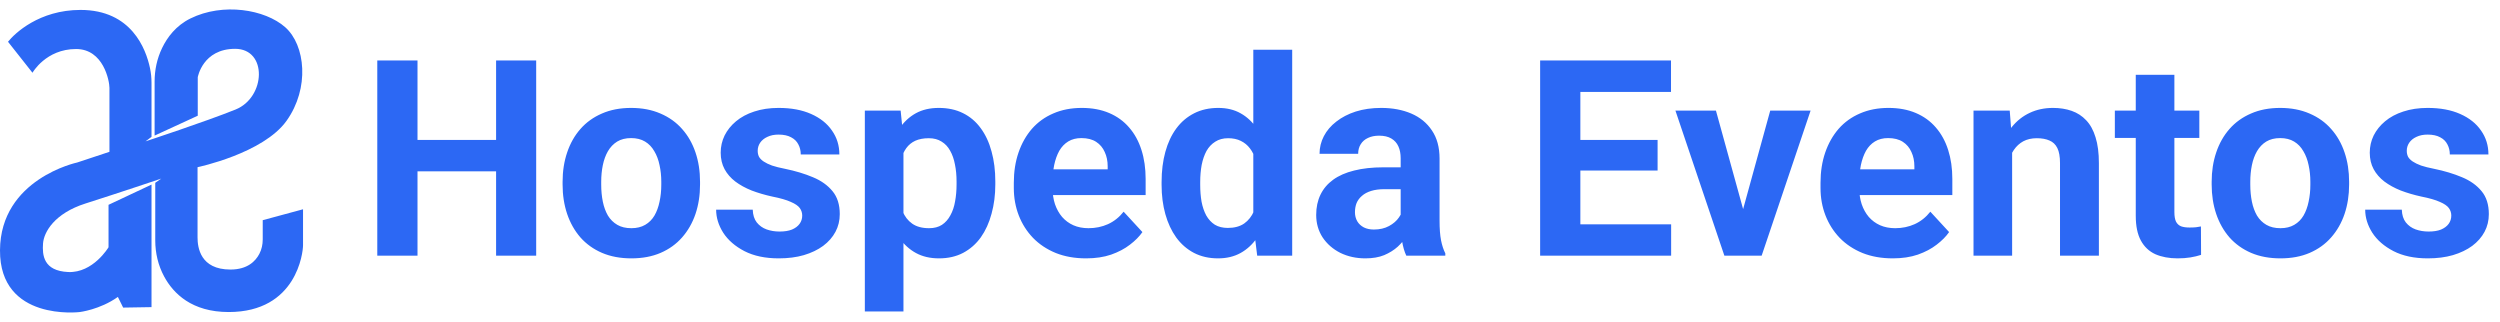 <svg width="264" height="34" viewBox="0 0 264 34" fill="none" xmlns="http://www.w3.org/2000/svg">
<g clip-path="url(#clip0_475_2281)">
<path d="M16 32.433V19.493L11.461 21.628V26.11C11.461 26.11 9.841 28.839 7.208 28.726C4.574 28.612 4.456 26.92 4.544 25.712C4.632 24.503 5.757 22.527 9.027 21.489C12.297 20.452 17.032 18.86 17.032 18.86L16.395 19.301V25.389C16.395 26.712 16.699 28.025 17.334 29.199C18.304 30.993 20.254 32.951 24.15 32.951C31.342 32.951 32 26.643 32 25.905V22.1L27.744 23.251V25.292C27.744 25.814 27.634 26.335 27.39 26.804C26.987 27.579 26.134 28.464 24.337 28.464C21.142 28.464 20.861 26.117 20.861 25.08V17.655C20.861 17.655 27.79 16.21 30.258 12.758C32.725 9.306 32.254 4.764 30.117 2.873C27.979 0.985 23.539 0.258 20.109 1.951C18.584 2.703 17.667 3.932 17.12 5.067C16.573 6.201 16.326 7.406 16.326 8.636V14.318L20.883 12.22V8.158C20.883 8.158 21.4 5.156 24.83 5.156C28.261 5.156 28.072 10.279 24.877 11.565C21.681 12.852 15.363 14.928 15.363 14.928L16 14.455V8.748C16 8.222 15.947 7.7 15.838 7.185C15.411 5.167 13.88 1.048 8.504 1.048C4.134 1.048 1.55 3.53 0.846 4.41L3.43 7.683C3.43 7.683 4.84 5.177 8.035 5.177C10.926 5.177 11.558 8.54 11.558 9.284V16.032L8.152 17.16C8.152 17.16 0.04 18.881 -0 26.428C-0.04 33.974 8.403 32.954 8.403 32.954C8.403 32.954 10.542 32.708 12.448 31.355L13.005 32.482L16 32.433Z" fill="#2C68F4"/>
</g>
<path d="M53.59 14.78V18.093H42.829V14.78H53.59ZM44.089 6.383V27H39.841V6.383H44.089ZM56.621 6.383V27H52.387V6.383H56.621ZM59.41 19.495V19.198C59.41 18.074 59.571 17.041 59.892 16.097C60.213 15.143 60.68 14.317 61.294 13.619C61.907 12.92 62.662 12.377 63.559 11.99C64.456 11.594 65.485 11.396 66.646 11.396C67.807 11.396 68.841 11.594 69.747 11.99C70.653 12.377 71.413 12.92 72.027 13.619C72.65 14.317 73.122 15.143 73.443 16.097C73.764 17.041 73.924 18.074 73.924 19.198V19.495C73.924 20.609 73.764 21.643 73.443 22.596C73.122 23.54 72.65 24.366 72.027 25.074C71.413 25.773 70.658 26.316 69.761 26.703C68.864 27.09 67.835 27.283 66.674 27.283C65.513 27.283 64.48 27.09 63.573 26.703C62.676 26.316 61.916 25.773 61.294 25.074C60.68 24.366 60.213 23.54 59.892 22.596C59.571 21.643 59.41 20.609 59.41 19.495ZM63.488 19.198V19.495C63.488 20.137 63.545 20.736 63.658 21.294C63.772 21.85 63.951 22.341 64.196 22.766C64.451 23.181 64.782 23.507 65.188 23.743C65.593 23.979 66.089 24.097 66.674 24.097C67.241 24.097 67.727 23.979 68.133 23.743C68.539 23.507 68.864 23.181 69.11 22.766C69.355 22.341 69.535 21.85 69.648 21.294C69.771 20.736 69.832 20.137 69.832 19.495V19.198C69.832 18.575 69.771 17.989 69.648 17.442C69.535 16.885 69.351 16.394 69.096 15.969C68.85 15.535 68.525 15.195 68.119 14.95C67.713 14.704 67.222 14.582 66.646 14.582C66.07 14.582 65.579 14.704 65.173 14.95C64.777 15.195 64.451 15.535 64.196 15.969C63.951 16.394 63.772 16.885 63.658 17.442C63.545 17.989 63.488 18.575 63.488 19.198ZM84.714 22.766C84.714 22.474 84.629 22.209 84.46 21.973C84.29 21.737 83.973 21.52 83.511 21.322C83.058 21.114 82.401 20.925 81.543 20.755C80.768 20.585 80.046 20.373 79.376 20.118C78.715 19.854 78.139 19.538 77.648 19.169C77.167 18.801 76.789 18.367 76.516 17.867C76.242 17.357 76.105 16.776 76.105 16.125C76.105 15.483 76.242 14.879 76.516 14.312C76.799 13.746 77.2 13.246 77.719 12.812C78.248 12.368 78.89 12.023 79.645 11.778C80.41 11.523 81.269 11.396 82.222 11.396C83.553 11.396 84.695 11.608 85.649 12.033C86.612 12.457 87.348 13.043 87.858 13.789C88.377 14.525 88.637 15.365 88.637 16.309H84.559C84.559 15.913 84.474 15.559 84.304 15.247C84.143 14.926 83.888 14.676 83.539 14.497C83.199 14.308 82.755 14.213 82.208 14.213C81.755 14.213 81.363 14.294 81.033 14.454C80.702 14.605 80.447 14.813 80.268 15.077C80.098 15.332 80.013 15.615 80.013 15.927C80.013 16.163 80.06 16.375 80.155 16.564C80.259 16.743 80.424 16.909 80.65 17.06C80.877 17.211 81.17 17.352 81.528 17.484C81.897 17.607 82.35 17.72 82.888 17.824C83.992 18.051 84.979 18.348 85.847 18.716C86.716 19.075 87.405 19.566 87.915 20.189C88.424 20.803 88.679 21.61 88.679 22.61C88.679 23.29 88.528 23.913 88.226 24.48C87.924 25.046 87.49 25.541 86.923 25.966C86.357 26.382 85.677 26.707 84.884 26.943C84.101 27.17 83.218 27.283 82.236 27.283C80.811 27.283 79.603 27.028 78.611 26.519C77.63 26.009 76.884 25.362 76.374 24.579C75.874 23.786 75.624 22.974 75.624 22.143H79.489C79.508 22.7 79.65 23.148 79.914 23.488C80.188 23.828 80.532 24.074 80.948 24.225C81.373 24.376 81.83 24.451 82.321 24.451C82.85 24.451 83.289 24.38 83.638 24.239C83.987 24.088 84.252 23.89 84.431 23.644C84.62 23.389 84.714 23.096 84.714 22.766ZM95.405 14.624V32.891H91.327V11.679H95.108L95.405 14.624ZM105.105 19.169V19.467C105.105 20.581 104.973 21.614 104.708 22.568C104.454 23.521 104.076 24.352 103.576 25.06C103.075 25.759 102.452 26.306 101.707 26.703C100.97 27.09 100.121 27.283 99.158 27.283C98.223 27.283 97.411 27.094 96.722 26.717C96.033 26.339 95.453 25.811 94.981 25.131C94.518 24.442 94.145 23.644 93.862 22.738C93.579 21.831 93.362 20.859 93.21 19.821V19.042C93.362 17.928 93.579 16.909 93.862 15.983C94.145 15.049 94.518 14.242 94.981 13.562C95.453 12.873 96.028 12.339 96.708 11.962C97.397 11.584 98.204 11.396 99.129 11.396C100.102 11.396 100.956 11.58 101.692 11.948C102.438 12.316 103.061 12.845 103.562 13.534C104.071 14.223 104.454 15.044 104.708 15.998C104.973 16.951 105.105 18.008 105.105 19.169ZM101.013 19.467V19.169C101.013 18.518 100.956 17.919 100.843 17.371C100.739 16.814 100.569 16.328 100.333 15.913C100.106 15.497 99.804 15.176 99.427 14.95C99.059 14.714 98.61 14.596 98.082 14.596C97.525 14.596 97.048 14.685 96.651 14.865C96.264 15.044 95.948 15.304 95.703 15.644C95.457 15.983 95.273 16.389 95.15 16.861C95.028 17.333 94.952 17.867 94.924 18.461V20.43C94.971 21.128 95.103 21.756 95.32 22.313C95.537 22.86 95.873 23.295 96.326 23.616C96.779 23.937 97.374 24.097 98.11 24.097C98.648 24.097 99.101 23.979 99.469 23.743C99.837 23.498 100.135 23.163 100.361 22.738C100.597 22.313 100.763 21.822 100.857 21.265C100.961 20.708 101.013 20.109 101.013 19.467ZM114.691 27.283C113.502 27.283 112.435 27.094 111.491 26.717C110.547 26.33 109.745 25.796 109.084 25.117C108.433 24.437 107.932 23.649 107.583 22.752C107.234 21.846 107.059 20.883 107.059 19.863V19.297C107.059 18.136 107.224 17.074 107.555 16.111C107.885 15.148 108.357 14.312 108.971 13.604C109.594 12.896 110.349 12.354 111.236 11.976C112.124 11.589 113.124 11.396 114.238 11.396C115.324 11.396 116.287 11.575 117.127 11.934C117.967 12.292 118.67 12.802 119.237 13.463C119.813 14.124 120.247 14.917 120.54 15.842C120.832 16.758 120.979 17.777 120.979 18.9V20.6H108.801V17.881H116.971V17.569C116.971 17.003 116.867 16.498 116.66 16.054C116.461 15.601 116.159 15.242 115.753 14.978C115.347 14.714 114.828 14.582 114.196 14.582C113.658 14.582 113.195 14.7 112.808 14.935C112.421 15.171 112.105 15.502 111.859 15.927C111.623 16.352 111.444 16.852 111.321 17.428C111.208 17.994 111.151 18.617 111.151 19.297V19.863C111.151 20.477 111.236 21.043 111.406 21.562C111.586 22.082 111.836 22.53 112.157 22.908C112.487 23.285 112.884 23.578 113.346 23.786C113.818 23.993 114.352 24.097 114.946 24.097C115.683 24.097 116.367 23.956 117 23.672C117.641 23.38 118.194 22.941 118.656 22.355L120.639 24.508C120.318 24.97 119.879 25.414 119.322 25.839C118.774 26.264 118.113 26.613 117.339 26.887C116.565 27.151 115.683 27.283 114.691 27.283ZM132.349 23.658V5.25H136.456V27H132.76L132.349 23.658ZM122.664 19.523V19.226C122.664 18.055 122.796 16.994 123.06 16.04C123.324 15.077 123.711 14.251 124.221 13.562C124.731 12.873 125.359 12.339 126.104 11.962C126.85 11.584 127.7 11.396 128.653 11.396C129.55 11.396 130.334 11.584 131.004 11.962C131.684 12.339 132.259 12.878 132.731 13.576C133.213 14.265 133.6 15.082 133.893 16.026C134.185 16.96 134.398 17.985 134.53 19.099V19.75C134.398 20.817 134.185 21.808 133.893 22.724C133.6 23.639 133.213 24.442 132.731 25.131C132.259 25.811 131.684 26.339 131.004 26.717C130.324 27.094 129.531 27.283 128.625 27.283C127.672 27.283 126.822 27.09 126.076 26.703C125.34 26.316 124.717 25.773 124.207 25.074C123.707 24.376 123.324 23.554 123.06 22.61C122.796 21.666 122.664 20.637 122.664 19.523ZM126.742 19.226V19.523C126.742 20.156 126.789 20.746 126.883 21.294C126.987 21.841 127.152 22.327 127.379 22.752C127.615 23.167 127.917 23.493 128.285 23.729C128.663 23.956 129.121 24.069 129.659 24.069C130.357 24.069 130.933 23.913 131.386 23.602C131.839 23.281 132.184 22.842 132.42 22.285C132.665 21.728 132.807 21.086 132.845 20.359V18.504C132.816 17.909 132.731 17.376 132.59 16.904C132.458 16.422 132.259 16.012 131.995 15.672C131.74 15.332 131.419 15.068 131.032 14.879C130.655 14.69 130.206 14.596 129.687 14.596C129.158 14.596 128.705 14.718 128.328 14.964C127.95 15.2 127.643 15.526 127.407 15.941C127.181 16.356 127.011 16.847 126.897 17.414C126.794 17.971 126.742 18.575 126.742 19.226ZM147.911 23.545V16.72C147.911 16.229 147.831 15.809 147.67 15.46C147.51 15.101 147.26 14.822 146.92 14.624C146.59 14.426 146.16 14.327 145.631 14.327C145.178 14.327 144.786 14.407 144.456 14.567C144.126 14.718 143.871 14.94 143.691 15.233C143.512 15.516 143.422 15.851 143.422 16.238H139.344C139.344 15.587 139.495 14.969 139.797 14.383C140.099 13.798 140.538 13.284 141.114 12.84C141.69 12.387 142.375 12.033 143.167 11.778C143.97 11.523 144.867 11.396 145.858 11.396C147.047 11.396 148.105 11.594 149.03 11.99C149.955 12.387 150.682 12.981 151.21 13.774C151.749 14.567 152.018 15.559 152.018 16.748V23.304C152.018 24.144 152.069 24.834 152.173 25.372C152.277 25.9 152.428 26.363 152.626 26.759V27H148.506C148.308 26.585 148.157 26.065 148.053 25.442C147.958 24.81 147.911 24.177 147.911 23.545ZM148.449 17.669L148.478 19.977H146.198C145.66 19.977 145.192 20.038 144.796 20.161C144.399 20.283 144.074 20.458 143.819 20.685C143.564 20.902 143.375 21.157 143.252 21.449C143.139 21.742 143.083 22.063 143.083 22.412C143.083 22.761 143.163 23.078 143.323 23.361C143.484 23.635 143.715 23.852 144.017 24.012C144.319 24.163 144.673 24.239 145.079 24.239C145.693 24.239 146.226 24.116 146.679 23.871C147.132 23.625 147.482 23.323 147.727 22.964C147.982 22.606 148.114 22.266 148.124 21.945L149.2 23.672C149.049 24.059 148.841 24.461 148.577 24.876C148.322 25.291 147.996 25.683 147.6 26.051C147.203 26.41 146.726 26.707 146.169 26.943C145.612 27.17 144.952 27.283 144.187 27.283C143.215 27.283 142.332 27.09 141.539 26.703C140.756 26.306 140.132 25.763 139.67 25.074C139.217 24.376 138.99 23.583 138.99 22.695C138.99 21.893 139.141 21.18 139.443 20.557C139.745 19.934 140.189 19.41 140.774 18.985C141.369 18.551 142.11 18.225 142.998 18.008C143.885 17.782 144.914 17.669 146.084 17.669H148.449ZM176.472 23.686V27H165.498V23.686H176.472ZM166.886 6.383V27H162.638V6.383H166.886ZM175.042 14.78V18.008H165.498V14.78H175.042ZM176.458 6.383V9.71H165.498V6.383H176.458ZM183.538 24.026L186.937 11.679H191.199L186.03 27H183.453L183.538 24.026ZM181.202 11.679L184.614 24.041L184.685 27H182.094L176.925 11.679H181.202ZM199.879 27.283C198.689 27.283 197.623 27.094 196.679 26.717C195.735 26.33 194.932 25.796 194.271 25.117C193.62 24.437 193.12 23.649 192.771 22.752C192.421 21.846 192.247 20.883 192.247 19.863V19.297C192.247 18.136 192.412 17.074 192.742 16.111C193.073 15.148 193.545 14.312 194.158 13.604C194.781 12.896 195.536 12.354 196.424 11.976C197.311 11.589 198.312 11.396 199.426 11.396C200.511 11.396 201.474 11.575 202.314 11.934C203.155 12.292 203.858 12.802 204.424 13.463C205 14.124 205.434 14.917 205.727 15.842C206.02 16.758 206.166 17.777 206.166 18.9V20.6H193.988V17.881H202.159V17.569C202.159 17.003 202.055 16.498 201.847 16.054C201.649 15.601 201.347 15.242 200.941 14.978C200.535 14.714 200.016 14.582 199.383 14.582C198.845 14.582 198.383 14.7 197.996 14.935C197.609 15.171 197.292 15.502 197.047 15.927C196.811 16.352 196.632 16.852 196.509 17.428C196.396 17.994 196.339 18.617 196.339 19.297V19.863C196.339 20.477 196.424 21.043 196.594 21.562C196.773 22.082 197.023 22.53 197.344 22.908C197.675 23.285 198.071 23.578 198.534 23.786C199.006 23.993 199.539 24.097 200.134 24.097C200.87 24.097 201.555 23.956 202.187 23.672C202.829 23.38 203.381 22.941 203.844 22.355L205.826 24.508C205.505 24.97 205.066 25.414 204.509 25.839C203.962 26.264 203.301 26.613 202.527 26.887C201.753 27.151 200.87 27.283 199.879 27.283ZM212.481 14.95V27H208.403V11.679H212.227L212.481 14.95ZM211.887 18.801H210.782C210.782 17.669 210.929 16.649 211.221 15.743C211.514 14.827 211.924 14.048 212.453 13.406C212.982 12.755 213.61 12.259 214.336 11.919C215.073 11.57 215.894 11.396 216.8 11.396C217.518 11.396 218.174 11.499 218.769 11.707C219.363 11.915 219.873 12.245 220.298 12.698C220.732 13.151 221.062 13.751 221.289 14.497C221.525 15.242 221.643 16.153 221.643 17.23V27H217.537V17.215C217.537 16.536 217.442 16.007 217.253 15.629C217.065 15.252 216.786 14.988 216.418 14.836C216.059 14.676 215.616 14.596 215.087 14.596C214.539 14.596 214.063 14.704 213.657 14.921C213.26 15.139 212.93 15.441 212.666 15.828C212.411 16.205 212.217 16.649 212.085 17.159C211.953 17.669 211.887 18.216 211.887 18.801ZM232.249 11.679V14.567H223.328V11.679H232.249ZM225.537 7.898H229.615V22.384C229.615 22.828 229.672 23.167 229.785 23.403C229.908 23.639 230.087 23.805 230.323 23.899C230.559 23.984 230.857 24.026 231.215 24.026C231.47 24.026 231.697 24.017 231.895 23.998C232.103 23.97 232.277 23.941 232.419 23.913L232.433 26.915C232.084 27.028 231.706 27.118 231.3 27.184C230.894 27.25 230.446 27.283 229.955 27.283C229.058 27.283 228.275 27.137 227.604 26.844C226.944 26.542 226.434 26.061 226.075 25.4C225.716 24.739 225.537 23.871 225.537 22.794V7.898ZM233.552 19.495V19.198C233.552 18.074 233.712 17.041 234.033 16.097C234.354 15.143 234.821 14.317 235.435 13.619C236.049 12.92 236.804 12.377 237.701 11.99C238.597 11.594 239.626 11.396 240.788 11.396C241.949 11.396 242.982 11.594 243.889 11.99C244.795 12.377 245.555 12.92 246.168 13.619C246.792 14.317 247.264 15.143 247.584 16.097C247.905 17.041 248.066 18.074 248.066 19.198V19.495C248.066 20.609 247.905 21.643 247.584 22.596C247.264 23.54 246.792 24.366 246.168 25.074C245.555 25.773 244.8 26.316 243.903 26.703C243.006 27.09 241.977 27.283 240.816 27.283C239.655 27.283 238.621 27.09 237.715 26.703C236.818 26.316 236.058 25.773 235.435 25.074C234.821 24.366 234.354 23.54 234.033 22.596C233.712 21.643 233.552 20.609 233.552 19.495ZM237.63 19.198V19.495C237.63 20.137 237.687 20.736 237.8 21.294C237.913 21.85 238.092 22.341 238.338 22.766C238.593 23.181 238.923 23.507 239.329 23.743C239.735 23.979 240.231 24.097 240.816 24.097C241.382 24.097 241.868 23.979 242.274 23.743C242.68 23.507 243.006 23.181 243.251 22.766C243.497 22.341 243.676 21.85 243.79 21.294C243.912 20.736 243.974 20.137 243.974 19.495V19.198C243.974 18.575 243.912 17.989 243.79 17.442C243.676 16.885 243.492 16.394 243.237 15.969C242.992 15.535 242.666 15.195 242.26 14.95C241.854 14.704 241.363 14.582 240.788 14.582C240.212 14.582 239.721 14.704 239.315 14.95C238.918 15.195 238.593 15.535 238.338 15.969C238.092 16.394 237.913 16.885 237.8 17.442C237.687 17.989 237.63 18.575 237.63 19.198ZM258.856 22.766C258.856 22.474 258.771 22.209 258.601 21.973C258.431 21.737 258.115 21.52 257.652 21.322C257.199 21.114 256.543 20.925 255.684 20.755C254.91 20.585 254.188 20.373 253.518 20.118C252.857 19.854 252.281 19.538 251.79 19.169C251.309 18.801 250.931 18.367 250.657 17.867C250.383 17.357 250.247 16.776 250.247 16.125C250.247 15.483 250.383 14.879 250.657 14.312C250.94 13.746 251.342 13.246 251.861 12.812C252.389 12.368 253.031 12.023 253.787 11.778C254.551 11.523 255.41 11.396 256.364 11.396C257.695 11.396 258.837 11.608 259.791 12.033C260.753 12.457 261.49 13.043 262 13.789C262.519 14.525 262.778 15.365 262.778 16.309H258.7C258.7 15.913 258.615 15.559 258.445 15.247C258.285 14.926 258.03 14.676 257.681 14.497C257.341 14.308 256.897 14.213 256.35 14.213C255.896 14.213 255.505 14.294 255.174 14.454C254.844 14.605 254.589 14.813 254.41 15.077C254.24 15.332 254.155 15.615 254.155 15.927C254.155 16.163 254.202 16.375 254.296 16.564C254.4 16.743 254.565 16.909 254.792 17.06C255.019 17.211 255.311 17.352 255.67 17.484C256.038 17.607 256.491 17.72 257.029 17.824C258.134 18.051 259.12 18.348 259.989 18.716C260.857 19.075 261.546 19.566 262.056 20.189C262.566 20.803 262.821 21.61 262.821 22.61C262.821 23.29 262.67 23.913 262.368 24.48C262.066 25.046 261.631 25.541 261.065 25.966C260.499 26.382 259.819 26.707 259.026 26.943C258.242 27.17 257.36 27.283 256.378 27.283C254.952 27.283 253.744 27.028 252.753 26.519C251.771 26.009 251.025 25.362 250.516 24.579C250.015 23.786 249.765 22.974 249.765 22.143H253.631C253.65 22.7 253.791 23.148 254.056 23.488C254.329 23.828 254.674 24.074 255.089 24.225C255.514 24.376 255.972 24.451 256.463 24.451C256.992 24.451 257.431 24.38 257.78 24.239C258.129 24.088 258.393 23.89 258.573 23.644C258.762 23.389 258.856 23.096 258.856 22.766Z" fill="#2C68F4"/>
<defs>
<clipPath id="clip0_475_2281">
<rect width="32" height="32" fill="white" transform="translate(0 1)"/>
</clipPath>
</defs>
</svg>
